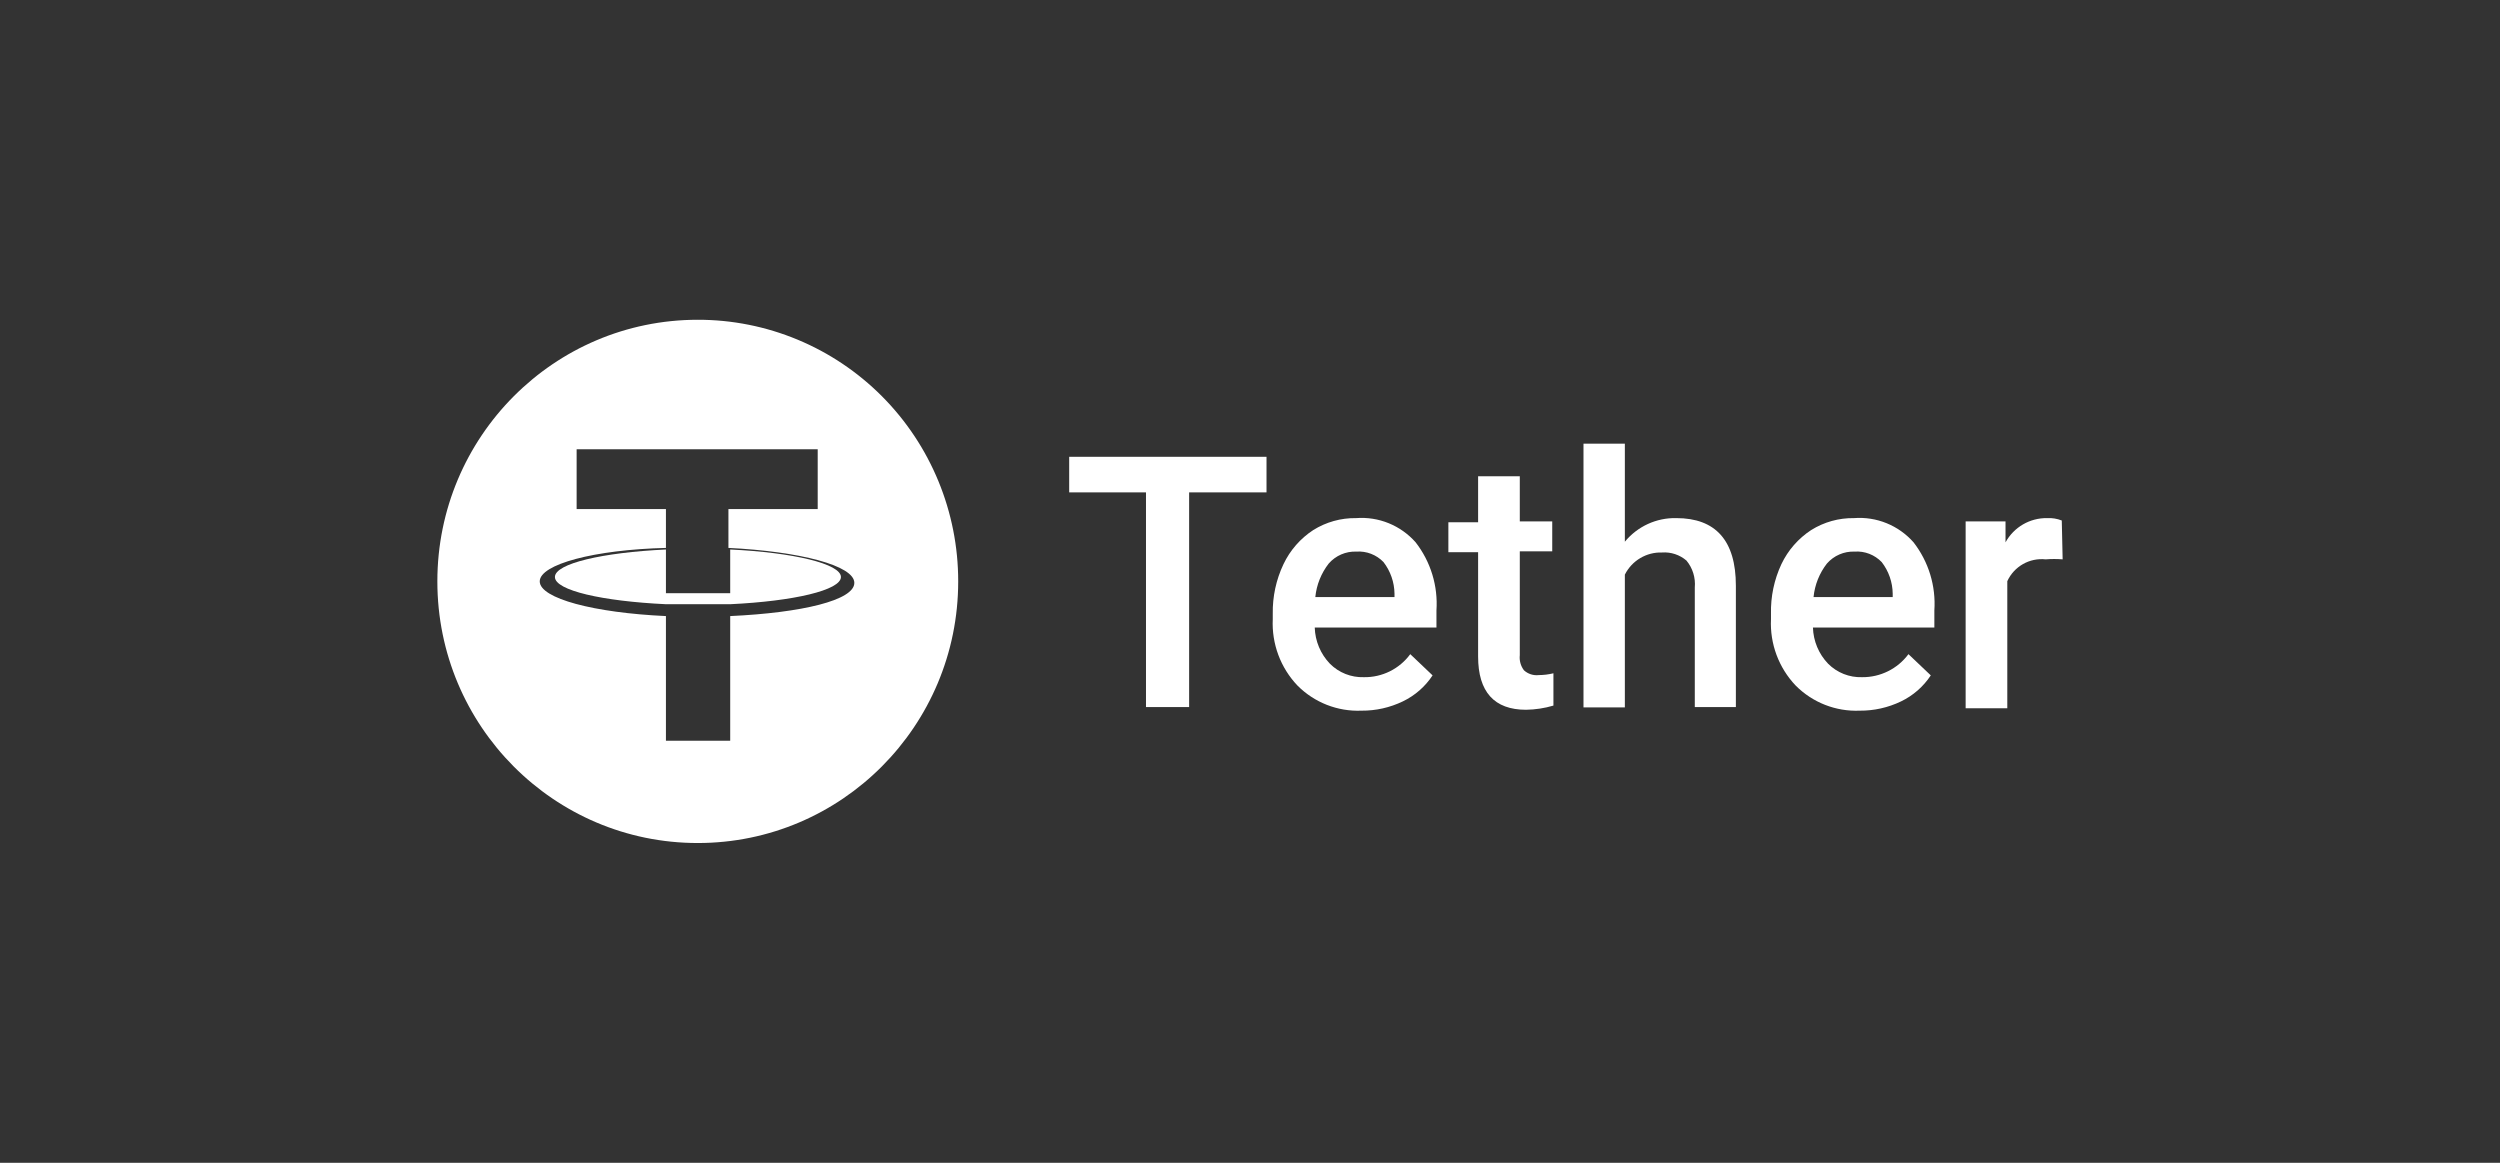 <svg width="86" height="40" viewBox="0 0 86 40" fill="none" xmlns="http://www.w3.org/2000/svg">
<rect x="0" y="0" width="86" height="40" fill="#333333" stroke="none"/>
<path d="M25.119 18.903V20.405C25.047 20.405 24.71 20.405 24.034 20.405C23.358 20.405 23.01 20.405 22.908 20.405V18.903C20.727 19.006 19.089 19.386 19.089 19.849C19.089 20.312 20.727 20.682 22.908 20.785C23.051 20.785 23.45 20.785 24.024 20.785C24.597 20.785 25.047 20.785 25.119 20.785C27.3 20.682 28.928 20.302 28.928 19.849C28.928 19.397 27.3 19.006 25.119 18.903Z" fill="white"/>
<path d="M24.003 11C19.056 11 15.045 15.029 15.045 20C15.045 24.971 19.056 29 24.003 29C28.951 29 32.962 24.971 32.962 20C32.964 17.612 32.021 15.321 30.341 13.633C28.66 11.945 26.38 10.997 24.003 11ZM25.119 21.193V25.482H22.908V21.193C20.43 21.08 18.567 20.586 18.567 20C18.567 19.414 20.43 18.91 22.908 18.848V17.511H19.836V15.454H28.129V17.511H25.058V18.848C27.525 18.971 29.389 19.455 29.389 20.051C29.389 20.648 27.587 21.08 25.119 21.193Z" fill="white"/>
<path d="M43.568 16.938H40.906V24.323H39.422V16.938H36.78V15.714H43.568V16.938Z" fill="white"/>
<path d="M46.834 24.447C46.013 24.481 45.214 24.168 44.633 23.583C44.05 22.971 43.743 22.145 43.783 21.299V21.114C43.773 20.524 43.899 19.94 44.152 19.407C44.379 18.929 44.734 18.523 45.176 18.234C45.618 17.958 46.13 17.815 46.65 17.823C47.425 17.764 48.182 18.072 48.698 18.656C49.216 19.323 49.471 20.157 49.414 21.001V21.587H45.227C45.241 22.053 45.427 22.497 45.749 22.832C46.058 23.142 46.48 23.309 46.916 23.295C47.545 23.306 48.14 23.011 48.513 22.503L49.281 23.233C49.027 23.619 48.673 23.928 48.257 24.128C47.813 24.342 47.327 24.451 46.834 24.447ZM46.66 18.975C46.297 18.961 45.948 19.112 45.708 19.386C45.449 19.719 45.289 20.118 45.247 20.538H47.971V20.425C47.966 20.03 47.833 19.647 47.592 19.335C47.349 19.083 47.008 18.951 46.66 18.975Z" fill="white"/>
<path d="M52.281 16.383V17.936H53.397V18.965H52.281V22.534C52.26 22.721 52.311 22.909 52.424 23.058C52.563 23.185 52.75 23.245 52.936 23.223C53.105 23.222 53.273 23.201 53.438 23.161V24.272C53.132 24.363 52.815 24.411 52.496 24.416C51.4 24.416 50.847 23.799 50.847 22.585V18.995H49.824V17.967H50.847V16.383H52.281Z" fill="white"/>
<path d="M55.895 18.635C56.33 18.107 56.983 17.807 57.666 17.823C59.017 17.823 59.714 18.594 59.714 20.147V24.323H58.301V20.209C58.331 19.875 58.228 19.541 58.014 19.283C57.781 19.084 57.48 18.984 57.175 19.006C56.637 18.988 56.138 19.285 55.895 19.767V24.334H54.472V15.262H55.895V18.635Z" fill="white"/>
<path d="M63.972 24.447C63.151 24.481 62.352 24.168 61.771 23.583C61.188 22.971 60.881 22.145 60.922 21.299V21.114C60.908 20.525 61.031 19.941 61.28 19.407C61.507 18.929 61.862 18.523 62.304 18.234C62.746 17.958 63.257 17.815 63.778 17.823C64.553 17.764 65.31 18.072 65.826 18.656C66.344 19.323 66.599 20.157 66.542 21.001V21.587H62.365C62.379 22.053 62.565 22.497 62.887 22.832C63.196 23.142 63.618 23.309 64.054 23.295C64.682 23.302 65.276 23.008 65.651 22.503L66.419 23.233C66.165 23.619 65.811 23.928 65.396 24.128C64.952 24.342 64.465 24.451 63.972 24.447ZM63.798 18.975C63.436 18.961 63.086 19.112 62.846 19.386C62.587 19.719 62.428 20.118 62.386 20.538H65.109V20.425C65.105 20.03 64.972 19.647 64.73 19.335C64.487 19.083 64.147 18.951 63.798 18.975Z" fill="white"/>
<path d="M70.955 19.242C70.761 19.226 70.566 19.226 70.372 19.242C69.817 19.182 69.285 19.484 69.051 19.993V24.365H67.618V17.936H68.99V18.656C69.277 18.133 69.829 17.813 70.423 17.823C70.594 17.814 70.765 17.842 70.925 17.905L70.955 19.242Z" fill="white"/>
</svg>
